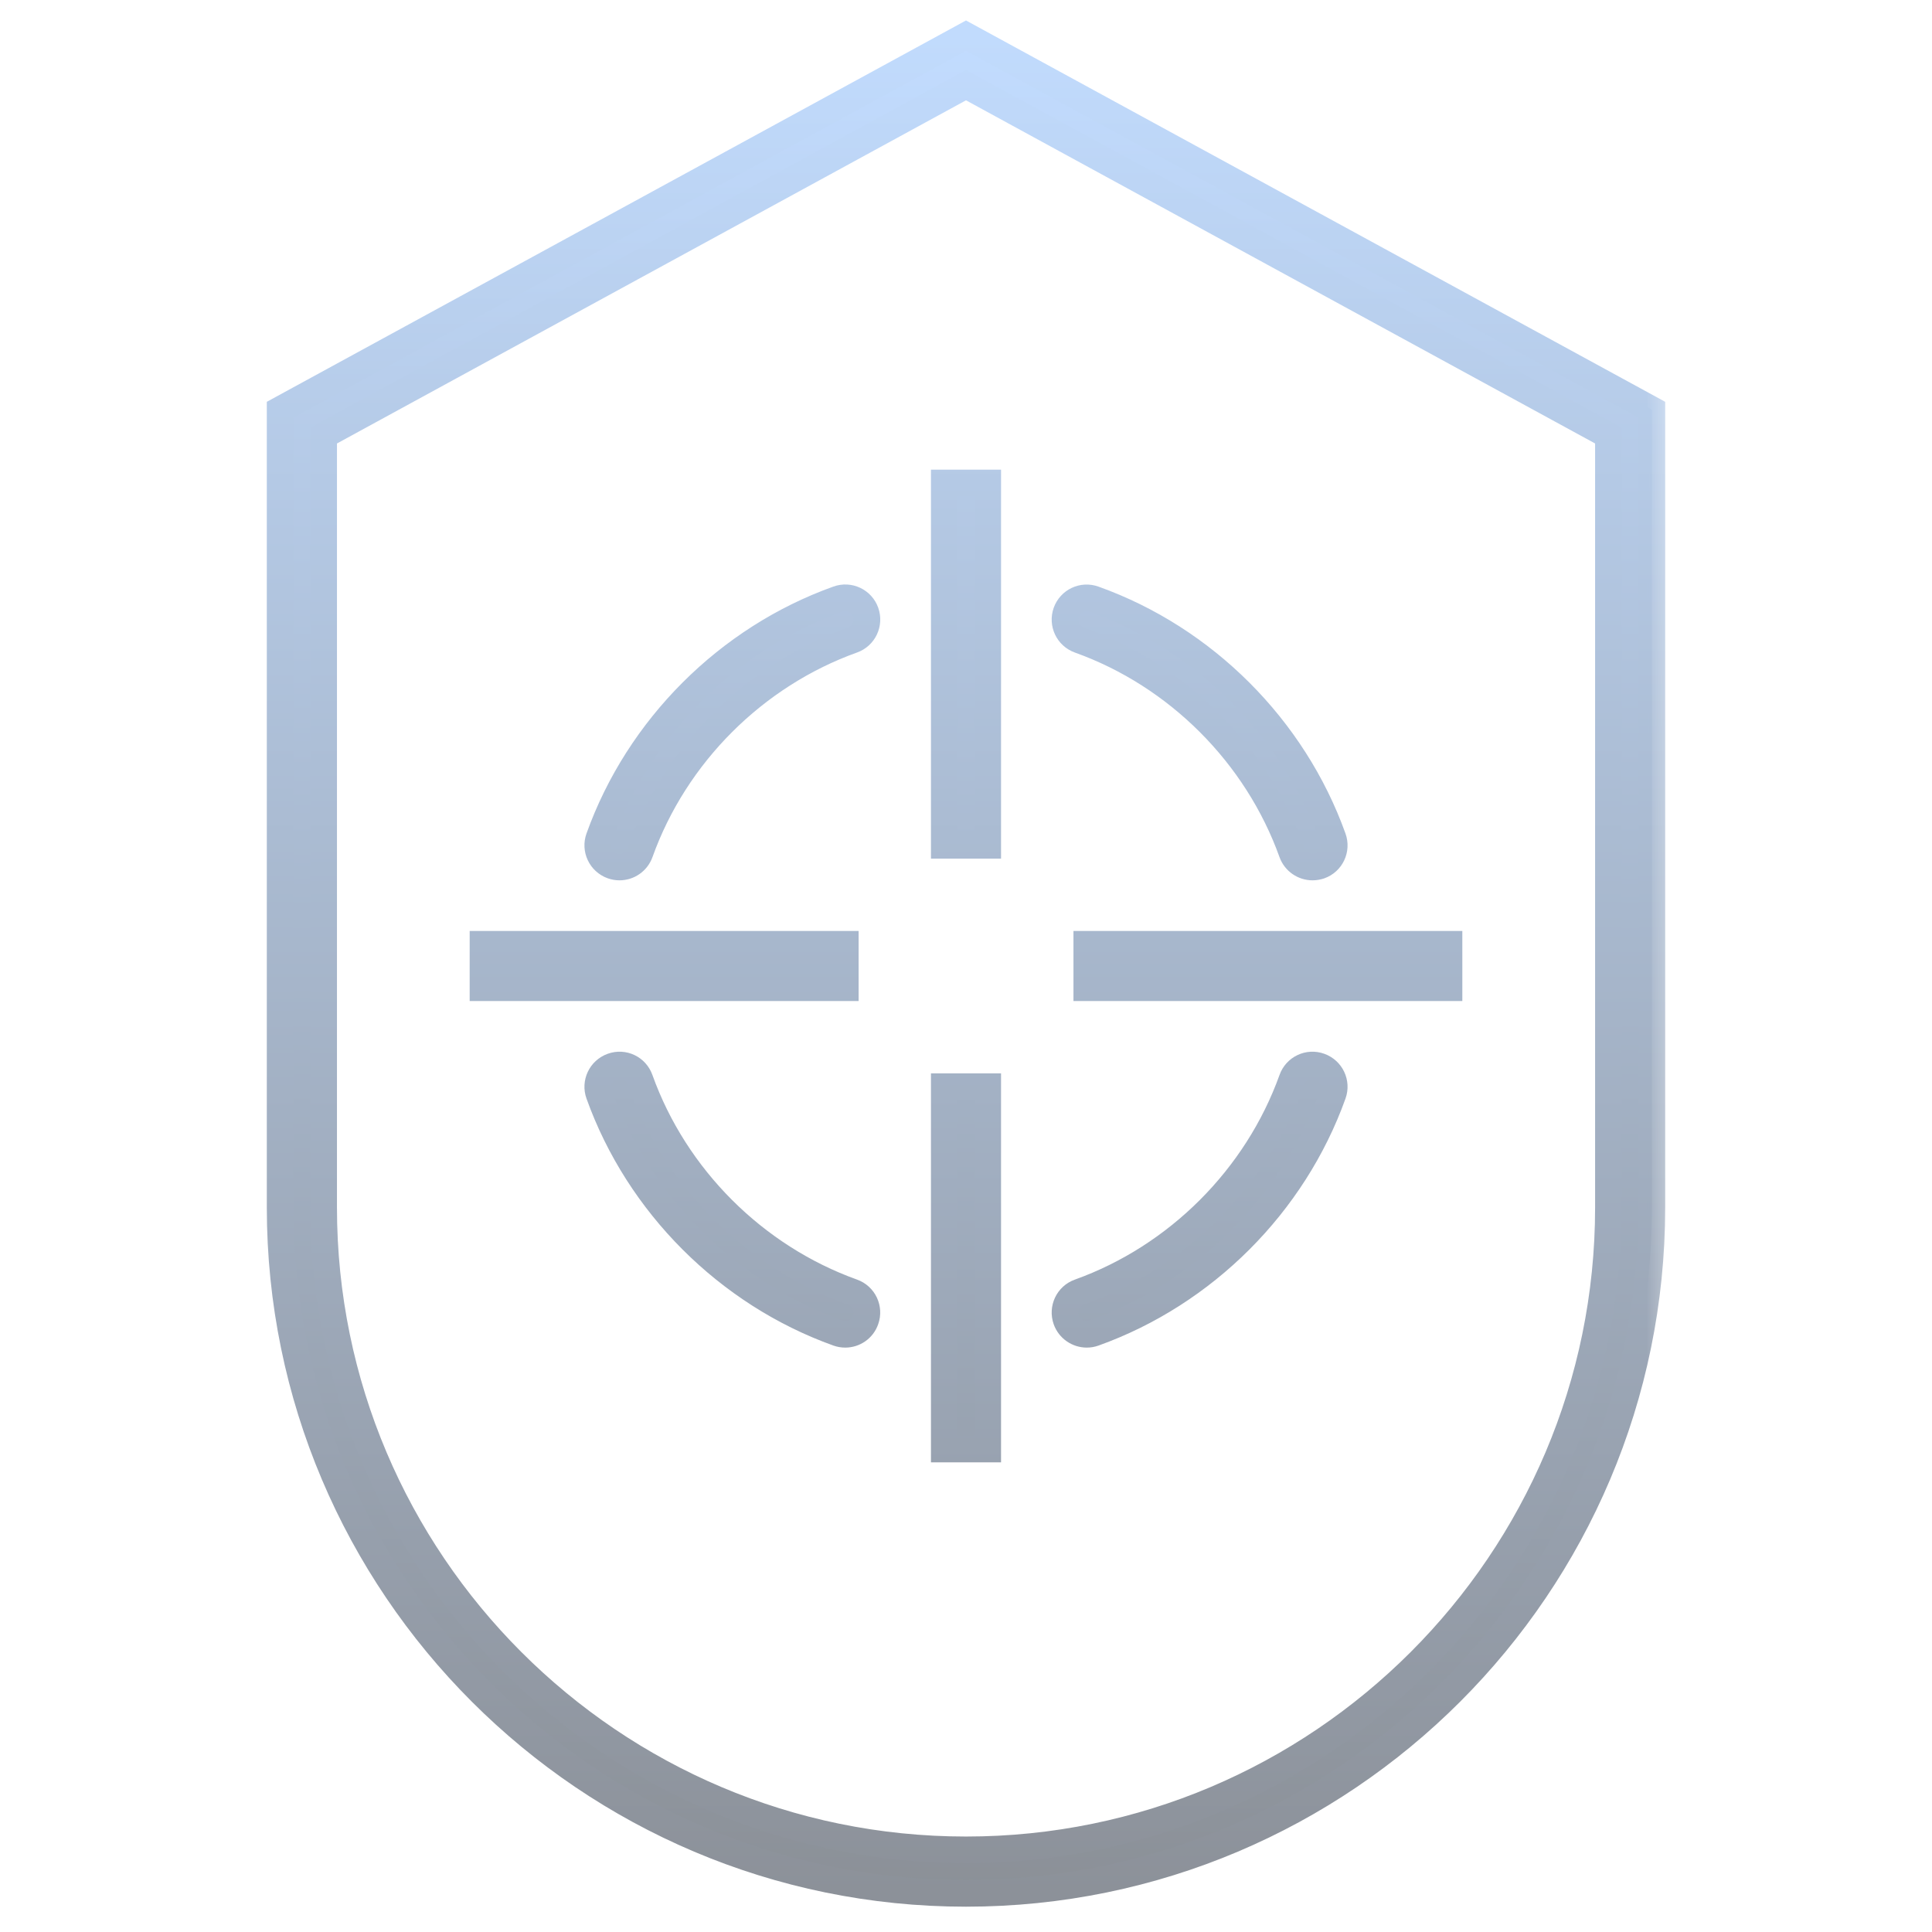 <svg width="29" height="29" viewBox="0 0 29 29" fill="none" xmlns="http://www.w3.org/2000/svg">
<mask id="path-1-outside-1_877_29" maskUnits="userSpaceOnUse" x="3.205" y="-0.465" width="22" height="30" fill="black">
<rect fill="white" x="3.205" y="-0.465" width="22" height="30"/>
<path d="M14.5 28.42C8.823 28.42 4.205 23.802 4.205 18.125V6.15L14.5 0.535L24.795 6.15V18.125C24.795 23.802 20.177 28.42 14.5 28.42ZM4.858 6.538V18.125C4.858 23.442 9.183 27.767 14.5 27.767C19.817 27.767 24.143 23.443 24.143 18.125V6.538L14.5 1.278L4.858 6.538ZM14.826 21.75H14.174V16.312H14.826V21.75ZM21.75 14.826H16.313V14.174H21.75V14.826ZM12.688 14.826H7.25V14.174H12.688V14.826ZM14.826 12.688H14.174V7.25H14.826V12.688ZM12.688 20.028C12.65 20.028 12.613 20.022 12.577 20.009C10.924 19.417 9.584 18.076 8.992 16.423C8.931 16.254 9.019 16.067 9.189 16.006C9.36 15.944 9.545 16.033 9.605 16.204C10.132 17.675 11.325 18.867 12.796 19.395C12.966 19.455 13.054 19.642 12.993 19.811C12.947 19.945 12.821 20.028 12.688 20.028ZM16.313 20.028C16.179 20.028 16.053 19.945 16.005 19.811C15.945 19.642 16.032 19.455 16.203 19.395C17.674 18.867 18.866 17.675 19.394 16.204C19.454 16.033 19.641 15.944 19.811 16.006C19.981 16.067 20.069 16.254 20.008 16.423C19.416 18.076 18.075 19.417 16.422 20.009C16.386 20.022 16.349 20.028 16.313 20.028ZM9.299 13.014C9.262 13.014 9.226 13.008 9.189 12.995C9.019 12.934 8.931 12.747 8.992 12.578C9.584 10.925 10.924 9.584 12.577 8.993C12.747 8.931 12.934 9.02 12.994 9.189C13.054 9.359 12.967 9.546 12.797 9.606C11.325 10.134 10.133 11.325 9.606 12.797C9.558 12.931 9.433 13.014 9.299 13.014ZM19.701 13.014C19.568 13.014 19.442 12.931 19.394 12.798C18.866 11.326 17.674 10.134 16.203 9.607C16.032 9.546 15.945 9.36 16.005 9.19C16.066 9.021 16.251 8.932 16.422 8.994C18.075 9.585 19.416 10.926 20.008 12.579C20.069 12.749 19.981 12.936 19.811 12.996C19.774 13.008 19.737 13.014 19.701 13.014Z"/>
</mask>
<path d="M14.5 28.42C8.823 28.42 4.205 23.802 4.205 18.125V6.15L14.5 0.535L24.795 6.15V18.125C24.795 23.802 20.177 28.42 14.5 28.42ZM4.858 6.538V18.125C4.858 23.442 9.183 27.767 14.5 27.767C19.817 27.767 24.143 23.443 24.143 18.125V6.538L14.5 1.278L4.858 6.538ZM14.826 21.75H14.174V16.312H14.826V21.75ZM21.75 14.826H16.313V14.174H21.75V14.826ZM12.688 14.826H7.25V14.174H12.688V14.826ZM14.826 12.688H14.174V7.25H14.826V12.688ZM12.688 20.028C12.65 20.028 12.613 20.022 12.577 20.009C10.924 19.417 9.584 18.076 8.992 16.423C8.931 16.254 9.019 16.067 9.189 16.006C9.36 15.944 9.545 16.033 9.605 16.204C10.132 17.675 11.325 18.867 12.796 19.395C12.966 19.455 13.054 19.642 12.993 19.811C12.947 19.945 12.821 20.028 12.688 20.028ZM16.313 20.028C16.179 20.028 16.053 19.945 16.005 19.811C15.945 19.642 16.032 19.455 16.203 19.395C17.674 18.867 18.866 17.675 19.394 16.204C19.454 16.033 19.641 15.944 19.811 16.006C19.981 16.067 20.069 16.254 20.008 16.423C19.416 18.076 18.075 19.417 16.422 20.009C16.386 20.022 16.349 20.028 16.313 20.028ZM9.299 13.014C9.262 13.014 9.226 13.008 9.189 12.995C9.019 12.934 8.931 12.747 8.992 12.578C9.584 10.925 10.924 9.584 12.577 8.993C12.747 8.931 12.934 9.02 12.994 9.189C13.054 9.359 12.967 9.546 12.797 9.606C11.325 10.134 10.133 11.325 9.606 12.797C9.558 12.931 9.433 13.014 9.299 13.014ZM19.701 13.014C19.568 13.014 19.442 12.931 19.394 12.798C18.866 11.326 17.674 10.134 16.203 9.607C16.032 9.546 15.945 9.36 16.005 9.19C16.066 9.021 16.251 8.932 16.422 8.994C18.075 9.585 19.416 10.926 20.008 12.579C20.069 12.749 19.981 12.936 19.811 12.996C19.774 13.008 19.737 13.014 19.701 13.014Z" fill="url(#paint0_linear_877_29)"/>
<path d="M14.5 28.42C8.823 28.42 4.205 23.802 4.205 18.125V6.15L14.5 0.535L24.795 6.15V18.125C24.795 23.802 20.177 28.42 14.5 28.42ZM4.858 6.538V18.125C4.858 23.442 9.183 27.767 14.5 27.767C19.817 27.767 24.143 23.443 24.143 18.125V6.538L14.5 1.278L4.858 6.538ZM14.826 21.75H14.174V16.312H14.826V21.75ZM21.75 14.826H16.313V14.174H21.75V14.826ZM12.688 14.826H7.25V14.174H12.688V14.826ZM14.826 12.688H14.174V7.25H14.826V12.688ZM12.688 20.028C12.65 20.028 12.613 20.022 12.577 20.009C10.924 19.417 9.584 18.076 8.992 16.423C8.931 16.254 9.019 16.067 9.189 16.006C9.36 15.944 9.545 16.033 9.605 16.204C10.132 17.675 11.325 18.867 12.796 19.395C12.966 19.455 13.054 19.642 12.993 19.811C12.947 19.945 12.821 20.028 12.688 20.028ZM16.313 20.028C16.179 20.028 16.053 19.945 16.005 19.811C15.945 19.642 16.032 19.455 16.203 19.395C17.674 18.867 18.866 17.675 19.394 16.204C19.454 16.033 19.641 15.944 19.811 16.006C19.981 16.067 20.069 16.254 20.008 16.423C19.416 18.076 18.075 19.417 16.422 20.009C16.386 20.022 16.349 20.028 16.313 20.028ZM9.299 13.014C9.262 13.014 9.226 13.008 9.189 12.995C9.019 12.934 8.931 12.747 8.992 12.578C9.584 10.925 10.924 9.584 12.577 8.993C12.747 8.931 12.934 9.02 12.994 9.189C13.054 9.359 12.967 9.546 12.797 9.606C11.325 10.134 10.133 11.325 9.606 12.797C9.558 12.931 9.433 13.014 9.299 13.014ZM19.701 13.014C19.568 13.014 19.442 12.931 19.394 12.798C18.866 11.326 17.674 10.134 16.203 9.607C16.032 9.546 15.945 9.36 16.005 9.19C16.066 9.021 16.251 8.932 16.422 8.994C18.075 9.585 19.416 10.926 20.008 12.579C20.069 12.749 19.981 12.936 19.811 12.996C19.774 13.008 19.737 13.014 19.701 13.014Z" stroke="url(#paint1_linear_877_29)" stroke-width="0.4" mask="url(#path-1-outside-1_877_29)"/>
<defs>
<linearGradient id="paint0_linear_877_29" x1="14.5" y1="0.535" x2="14.5" y2="28.42" gradientUnits="userSpaceOnUse">
<stop stop-color="#C2DCFF"/>
<stop offset="1" stop-color="#8B9097"/>
</linearGradient>
<linearGradient id="paint1_linear_877_29" x1="14.5" y1="0.535" x2="14.5" y2="28.42" gradientUnits="userSpaceOnUse">
<stop stop-color="#C1DBFD"/>
<stop offset="1" stop-color="#8C9199"/>
</linearGradient>
</defs>
</svg>
